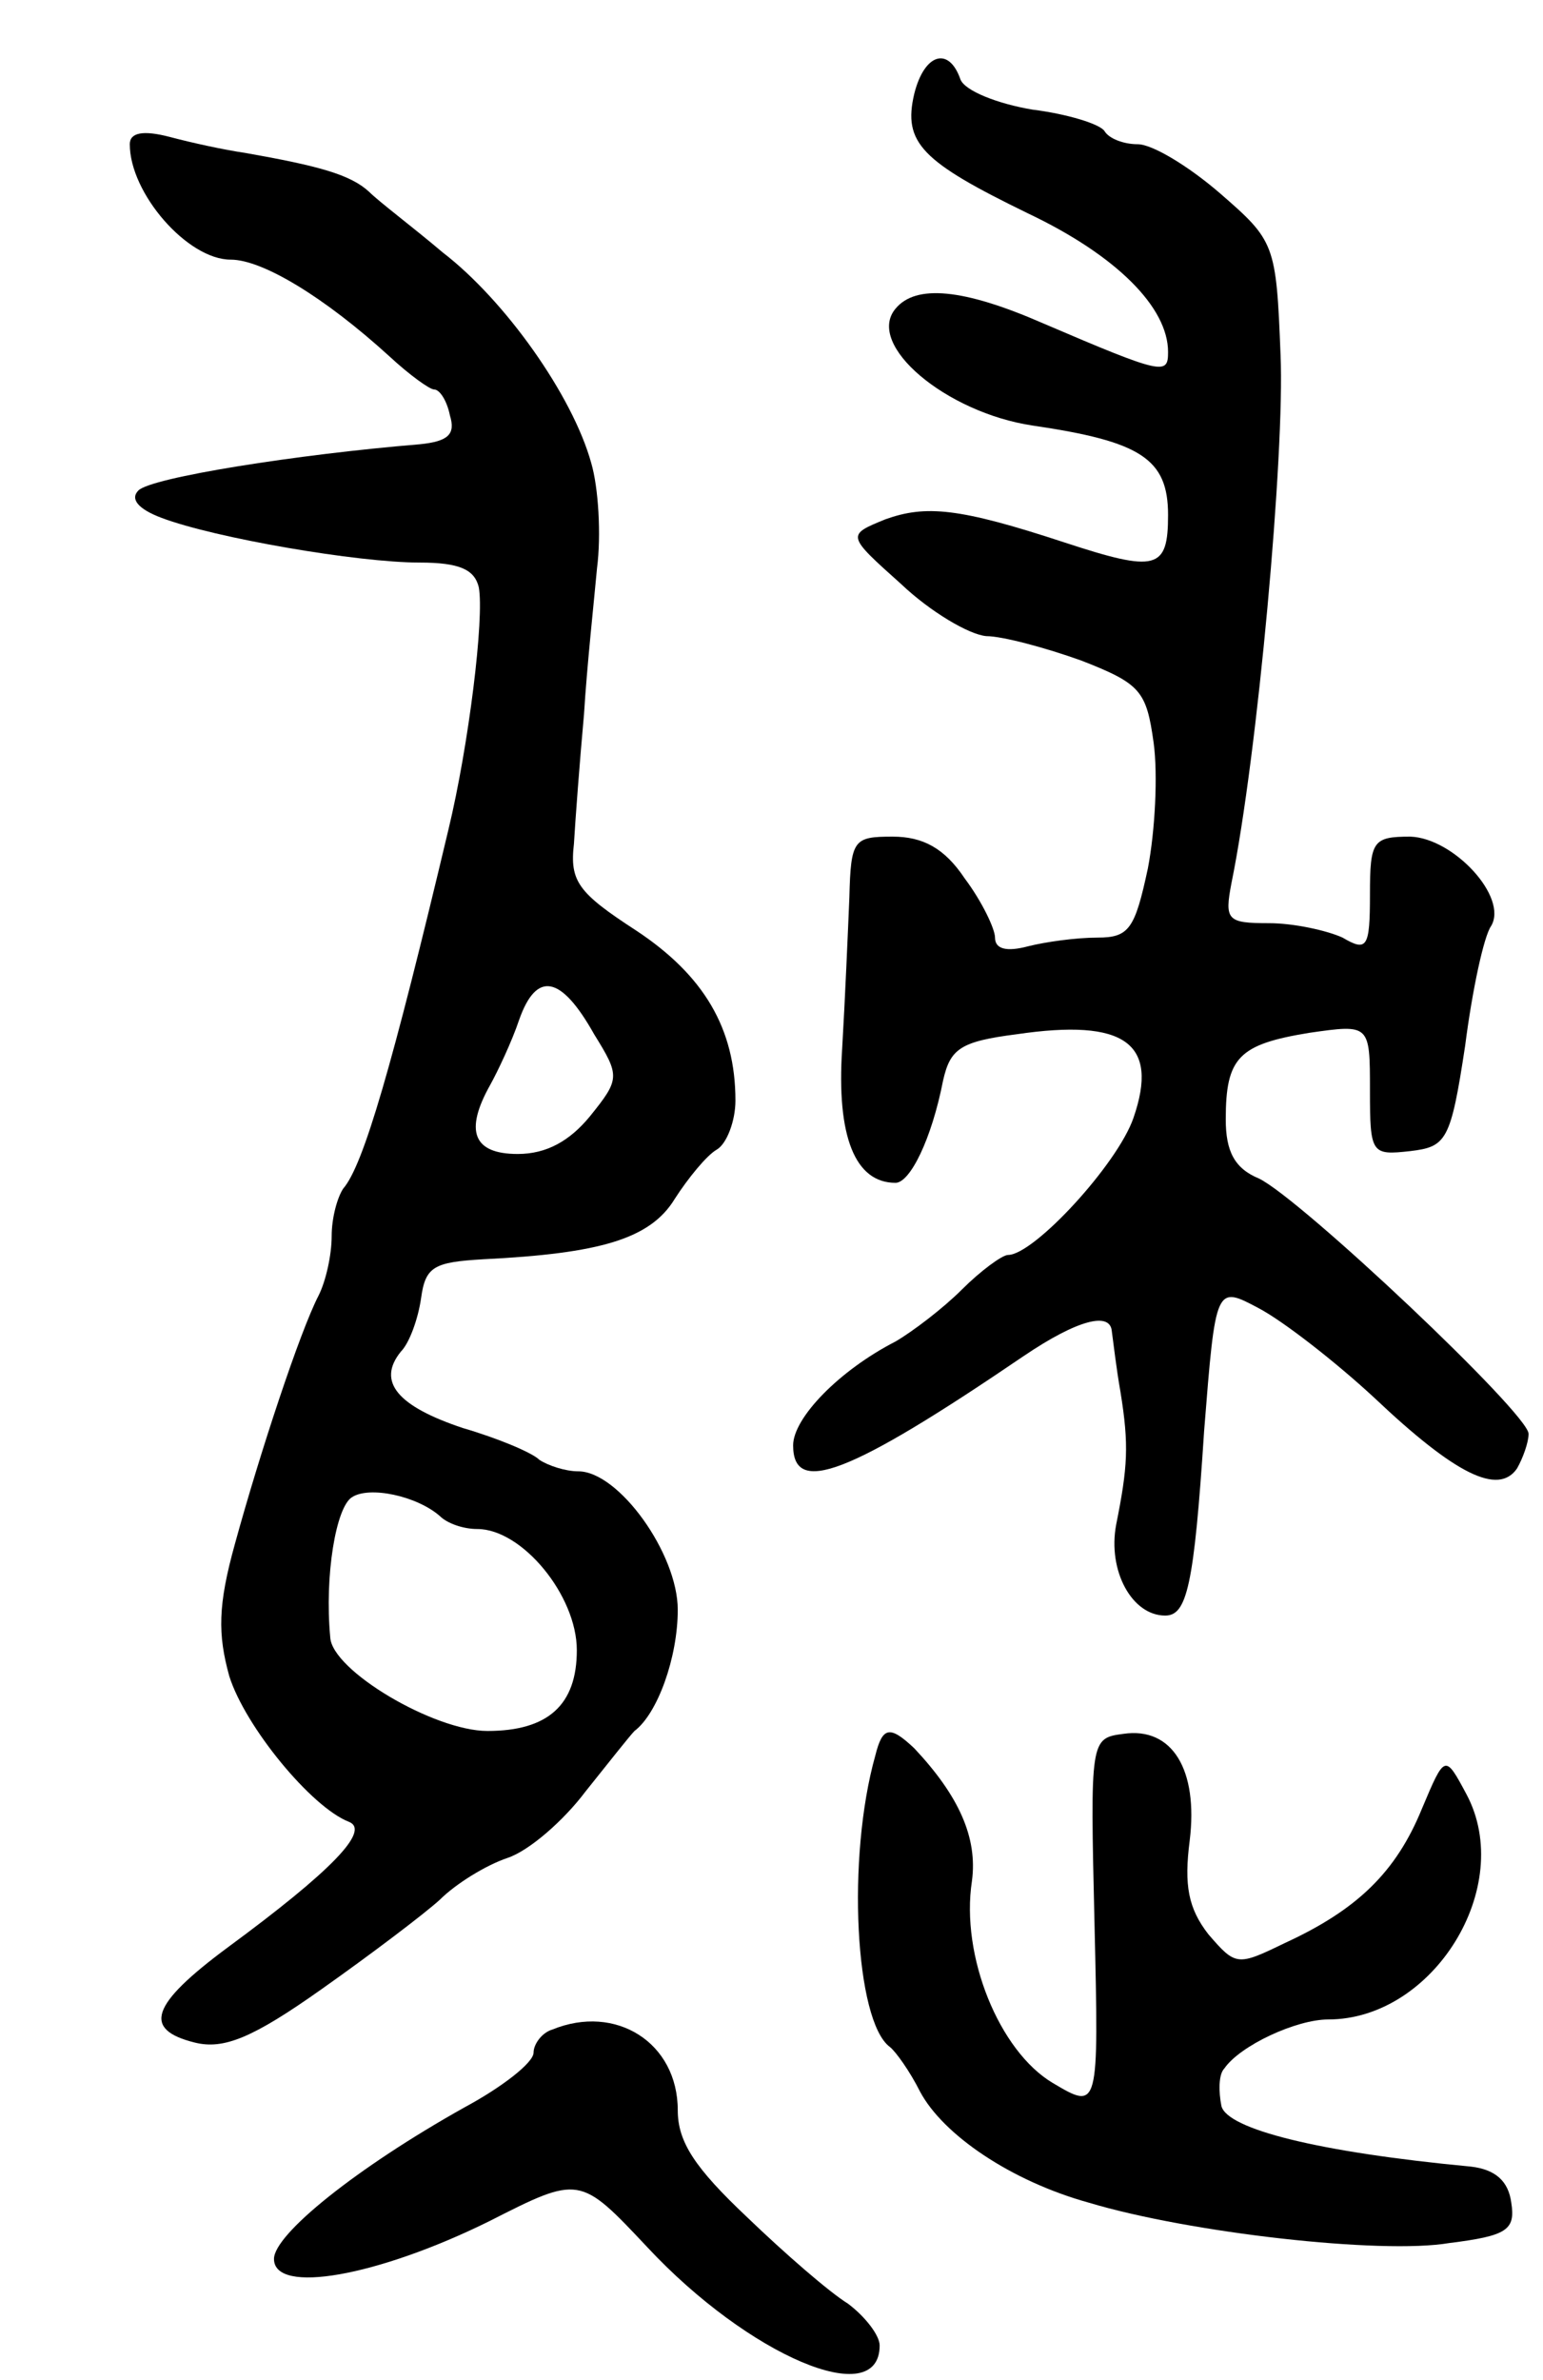 <svg version="1.0" xmlns="http://www.w3.org/2000/svg" width="107" height="165" viewBox="0 0 107 165" ><g transform="translate(0,165) scale(0.1,-0.1)" ><path d="M634 1585 c-8 -34 5 -47 79 -83 61 -29 97 -65 97 -96 0 -16 -3 -16 -87 20 -55 24 -88 27 -102 10 -21 -25 35 -72 95 -81 75 -11 94 -23 94 -62 0 -38 -8 -40 -72 -19 -73 24 -96 26 -124 16 -27 -11 -27 -11 11 -45 20 -19 47 -35 59 -36 11 0 41 -8 66 -17 41 -16 45 -21 50 -57 3 -22 1 -61 -4 -87 -9 -42 -13 -48 -35 -48 -15 0 -36 -3 -48 -6 -15 -4 -23 -2 -23 6 0 6 -9 25 -21 41 -14 21 -29 29 -50 29 -27 0 -29 -2 -30 -42 -1 -24 -3 -71 -5 -105 -4 -61 9 -93 37 -93 10 0 25 30 33 71 5 22 12 27 51 32 75 11 99 -6 81 -58 -11 -32 -69 -95 -87 -95 -4 0 -19 -11 -32 -24 -13 -13 -34 -29 -46 -36 -39 -20 -71 -53 -71 -72 0 -35 38 -21 160 62 37 25 60 31 61 17 1 -7 3 -25 6 -42 6 -37 5 -52 -3 -92 -6 -32 11 -63 34 -63 15 0 20 20 27 128 8 101 8 101 38 85 17 -9 53 -37 80 -62 56 -53 86 -68 99 -49 4 7 8 18 8 24 0 14 -158 163 -187 177 -17 7 -23 19 -23 41 0 43 9 52 58 60 42 6 42 6 42 -40 0 -44 1 -45 28 -42 25 3 28 7 38 73 5 39 13 76 18 83 12 20 -26 61 -56 62 -26 0 -28 -3 -28 -40 0 -37 -2 -40 -19 -30 -11 5 -34 10 -51 10 -29 0 -31 2 -26 28 18 88 37 298 34 366 -3 77 -4 79 -42 112 -22 19 -47 34 -57 34 -10 0 -20 4 -23 9 -3 5 -26 12 -50 15 -24 4 -47 13 -50 21 -8 23 -25 18 -32 -10z"/><path d="M90 1550 c0 -34 40 -80 70 -80 22 0 65 -26 110 -67 14 -13 28 -23 31 -23 4 0 9 -8 11 -18 4 -13 -1 -18 -21 -20 -85 -7 -186 -23 -195 -32 -6 -6 0 -13 16 -19 37 -14 136 -31 179 -31 28 0 38 -5 41 -17 4 -21 -7 -110 -21 -168 -39 -164 -59 -233 -73 -249 -4 -6 -8 -20 -8 -33 0 -13 -4 -31 -9 -41 -13 -25 -41 -110 -58 -172 -12 -43 -12 -63 -4 -92 11 -35 57 -91 83 -101 15 -6 -12 -34 -84 -87 -54 -40 -59 -57 -23 -66 20 -5 40 3 88 37 34 24 71 52 82 62 11 11 32 24 47 29 15 5 39 26 54 46 16 20 31 39 34 42 16 12 30 51 30 84 0 39 -41 96 -69 96 -9 0 -21 4 -27 8 -5 5 -29 15 -53 22 -45 15 -60 32 -43 53 6 6 12 23 14 37 3 22 9 25 43 27 81 4 116 14 133 42 9 14 22 30 29 34 7 4 13 20 13 34 0 50 -22 87 -69 118 -40 26 -46 34 -43 60 1 17 4 57 7 90 2 33 7 79 9 101 3 23 1 56 -4 73 -13 47 -60 113 -103 146 -20 17 -44 35 -51 42 -13 12 -35 18 -86 27 -14 2 -37 7 -52 11 -19 5 -28 3 -28 -5z m322 -617 c18 -29 18 -31 -3 -57 -14 -17 -30 -26 -50 -26 -31 0 -37 16 -19 48 5 9 15 30 20 45 12 34 29 31 52 -10z m-107 -334 c5 -5 16 -9 26 -9 31 0 69 -46 69 -84 0 -38 -20 -56 -62 -56 -37 0 -108 42 -109 65 -4 43 4 90 15 97 12 8 45 1 61 -13z"/><path d="M607 433 c-20 -71 -14 -184 10 -202 4 -3 14 -17 21 -31 16 -30 63 -62 117 -77 70 -21 203 -36 250 -28 40 5 46 9 43 28 -2 15 -11 23 -28 25 -106 10 -169 26 -173 42 -2 10 -2 22 2 26 11 16 50 34 72 34 73 0 130 92 96 156 -15 28 -15 28 -31 -10 -18 -44 -45 -70 -95 -93 -33 -16 -34 -16 -53 6 -14 18 -17 34 -13 65 6 49 -12 79 -46 74 -23 -3 -23 -4 -20 -132 3 -129 3 -129 -29 -110 -37 22 -64 88 -56 140 4 30 -9 59 -40 92 -17 16 -22 15 -27 -5z"/><path d="M383 243 c-7 -2 -13 -10 -13 -16 0 -7 -22 -24 -48 -38 -75 -42 -132 -88 -132 -105 0 -25 72 -12 149 26 63 32 63 32 110 -18 70 -75 161 -114 161 -68 0 7 -10 20 -22 29 -13 8 -44 35 -70 60 -36 34 -48 52 -48 74 0 47 -43 74 -87 56z"/></g></svg> 
